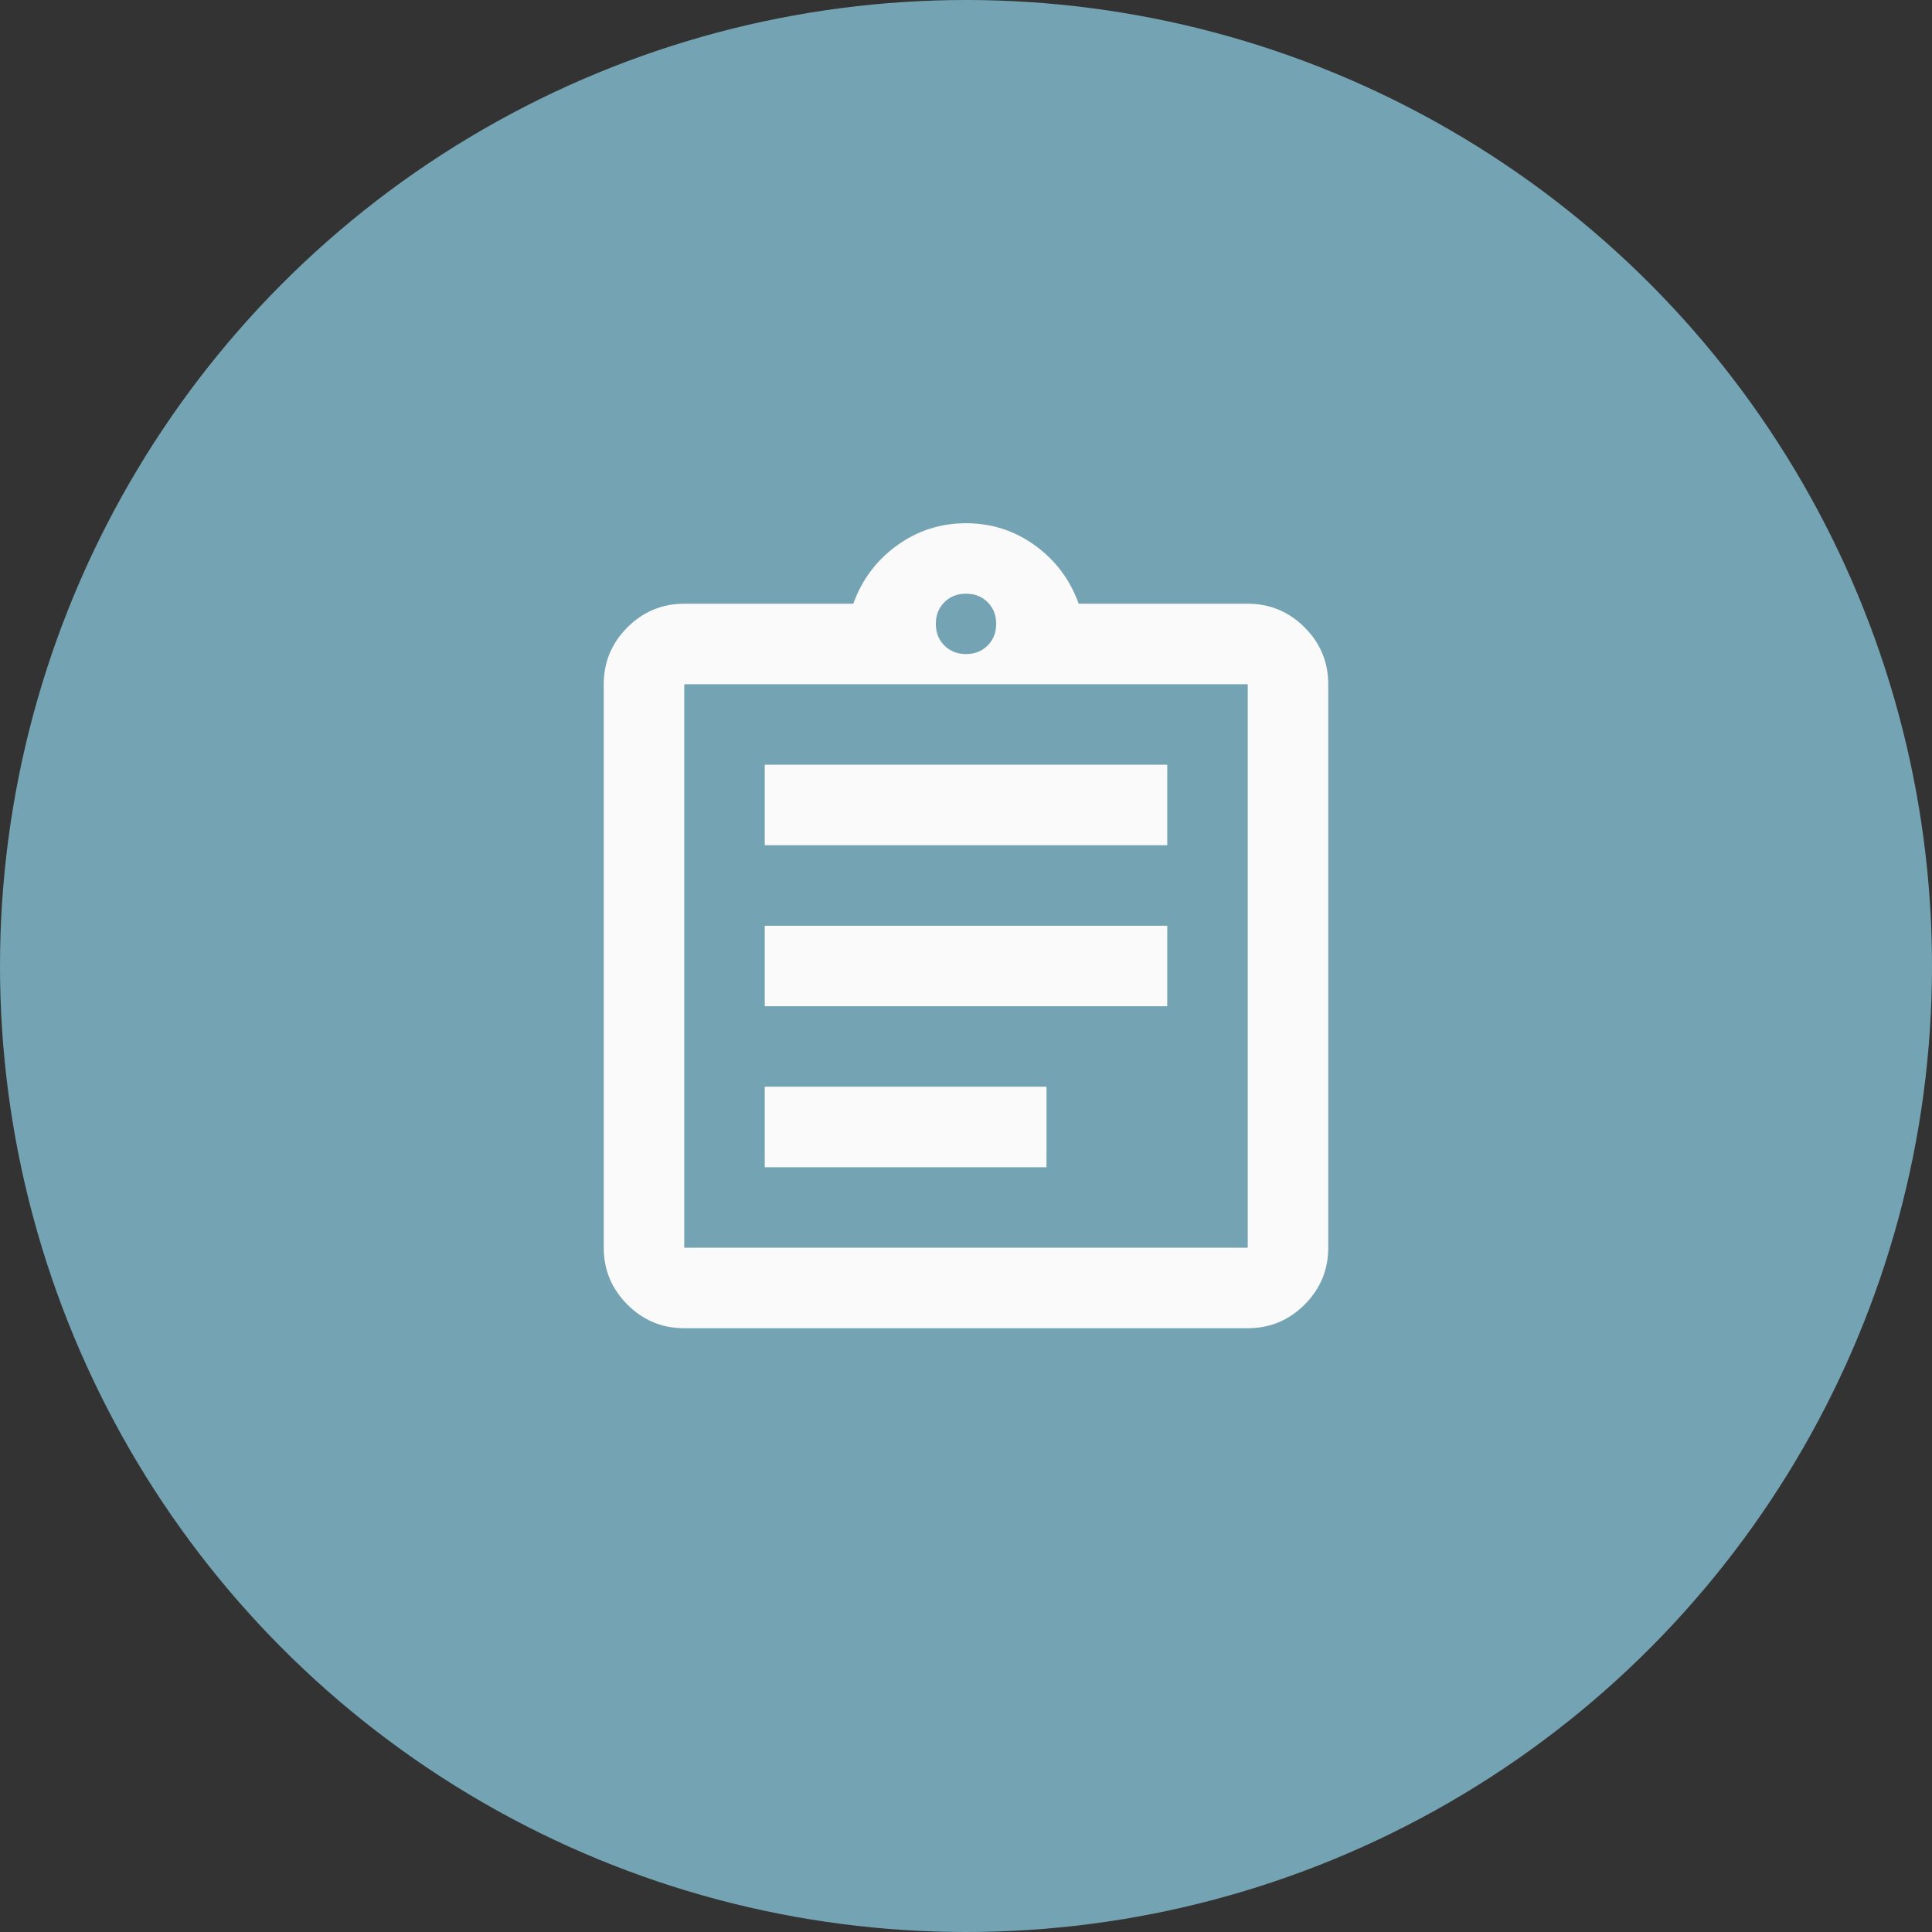 <svg width="80" height="80" viewBox="0 0 80 80" fill="none" xmlns="http://www.w3.org/2000/svg">
<rect x="0" y="0" width="80" height="80" fill="#333333" stroke="none"/>
<circle cx="40" cy="40" r="40" fill="#74A4B3"/>
<path d="M28.333 54.999C27.417 54.999 26.632 54.673 25.979 54.02C25.326 53.367 25 52.583 25 51.666V28.333C25 27.416 25.326 26.631 25.979 25.979C26.632 25.326 27.417 24.999 28.333 24.999H35.333C35.694 23.999 36.299 23.194 37.146 22.583C37.993 21.972 38.944 21.666 40 21.666C41.056 21.666 42.007 21.972 42.854 22.583C43.701 23.194 44.306 23.999 44.667 24.999H51.667C52.583 24.999 53.368 25.326 54.021 25.979C54.674 26.631 55 27.416 55 28.333V51.666C55 52.583 54.674 53.367 54.021 54.02C53.368 54.673 52.583 54.999 51.667 54.999H28.333ZM28.333 51.666H51.667V28.333H28.333V51.666ZM31.667 48.333H43.333V44.999H31.667V48.333ZM31.667 41.666H48.333V38.333H31.667V41.666ZM31.667 34.999H48.333V31.666H31.667V34.999ZM40 27.083C40.361 27.083 40.66 26.965 40.896 26.729C41.132 26.492 41.25 26.194 41.25 25.833C41.25 25.472 41.132 25.173 40.896 24.937C40.66 24.701 40.361 24.583 40 24.583C39.639 24.583 39.34 24.701 39.104 24.937C38.868 25.173 38.75 25.472 38.75 25.833C38.75 26.194 38.868 26.492 39.104 26.729C39.34 26.965 39.639 27.083 40 27.083Z" fill="#FAFAFA"/>
</svg>
